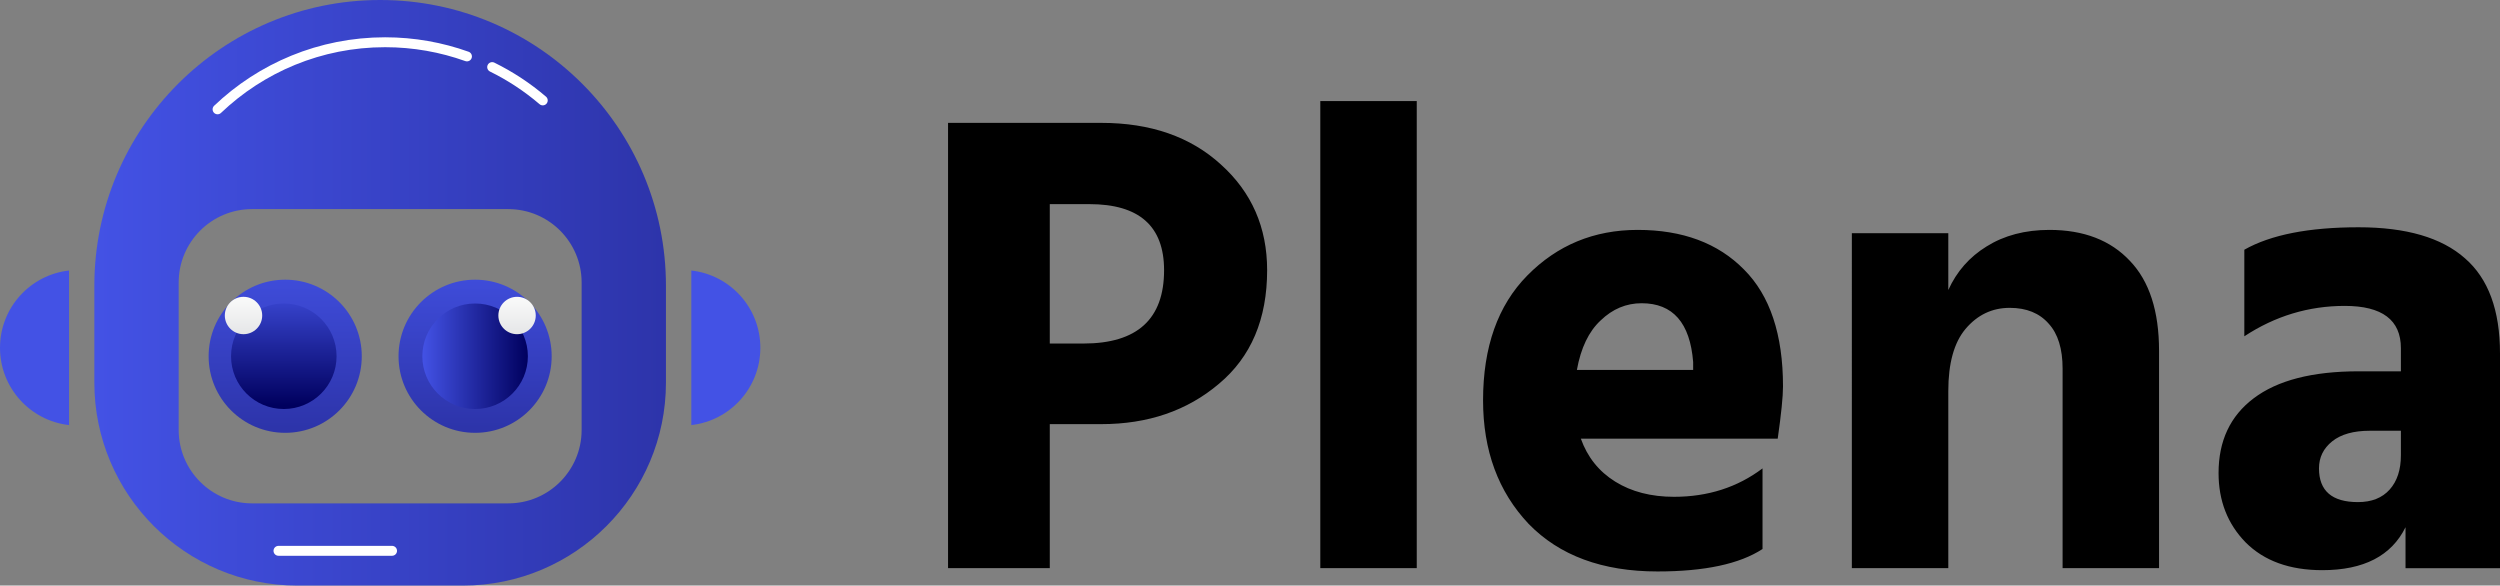 <svg viewBox="0 0 170.783 40" xmlns:xlink="http://www.w3.org/1999/xlink" xmlns="http://www.w3.org/2000/svg" id="Layer_1">
  <rect x="0" y="0" width="170.783" height="40" fill="#808080" stroke="none"/>
  <defs>
    <style>
      .cls-1 {
        fill: url(#linear-gradient-2);
      }

      .cls-2 {
        fill: #4352e5;
      }

      .cls-3 {
        stroke: #fff;
        stroke-linecap: round;
        stroke-linejoin: round;
        stroke-width: .677px;
      }

      .cls-3, .cls-4, .cls-5 {
        fill: none;
      }

      .cls-6 {
        fill: url(#linear-gradient-4);
      }

      .cls-7 {
        fill: url(#linear-gradient-3);
      }

      .cls-8 {
        fill: url(#linear-gradient-5);
      }

      .cls-5 {
        clip-rule: evenodd;
      }

      .cls-9 {
        fill: url(#linear-gradient-7);
      }

      .cls-10 {
        fill: url(#linear-gradient-6);
      }

      .cls-11 {
        fill: url(#linear-gradient);
      }
    </style>
    <clipPath id="clippath">
      <path d="M-342.82-420h-83.739c-10.88,0-19.699,9.006-19.699,20.116s8.59,19.884,19.47,19.884h83.739c10.879,0,19.928-8.773,19.928-19.884s-8.819-20.116-19.699-20.116" class="cls-5"></path>
    </clipPath>
    <clipPath id="clippath-2">
      <path d="M-343.513-385.49c-8.217,0-14.902-6.684-14.902-14.902s6.685-14.902,14.902-14.902,14.902,6.684,14.902,14.902-6.685,14.902-14.902,14.902" class="cls-5"></path>
    </clipPath>
    <clipPath id="clippath-4">
      <circle r="10.196" cy="-400.392" cx="-343.513" class="cls-4"></circle>
    </clipPath>
    <clipPath id="clippath-6">
      <path d="M-410.964-400.392c0-8.217-6.685-14.902-14.902-14.902s-14.902,6.685-14.902,14.902,6.685,14.902,14.902,14.902c3.902,0,7.456-1.507,10.116-3.97v1.577c0,1.321,1.072,2.393,2.394,2.393s2.393-1.072,2.393-2.393v-12.031c0-.047-.002-.092-.004-.133.002-.114.004-.23.004-.345M-425.866-390.276c-5.578,0-10.116-4.538-10.116-10.116s4.537-10.116,10.116-10.116,10.116,4.538,10.116,10.116-4.538,10.116-10.116,10.116" class="cls-5"></path>
    </clipPath>
    <clipPath id="clippath-8">
      <path d="M-393.58-385.49c-8.288,0-15.032-6.685-15.032-14.902s6.744-14.902,15.032-14.902c3.717,0,7.285,1.355,10.047,3.817.99.883,1.072,2.394.182,3.376-.891.982-2.416,1.062-3.406.179-1.876-1.672-4.299-2.591-6.823-2.591-5.629,0-10.209,4.539-10.209,10.12s4.58,10.121,10.209,10.121c2.526,0,4.95-.922,6.826-2.595.99-.884,2.515-.804,3.406.178.891.981.811,2.493-.179,3.376-2.763,2.464-6.333,3.822-10.053,3.822" class="cls-5"></path>
    </clipPath>
    <clipPath id="clippath-10">
      <path d="M-359.253-389.71l-12.494-10.794,12.494-10.571c.985-.84,1.121-2.343.305-3.357-.816-1.013-2.276-1.153-3.261-.313l-13.536,11.56v-9.725c0-1.317-1.037-2.383-2.316-2.383s-2.315,1.066-2.315,2.383v25.035c0,1.317,1.037,2.384,2.315,2.384s2.316-1.067,2.316-2.384v-9.725l13.536,11.56c.433.369.956.549,1.477.549.665,0,1.326-.294,1.784-.862.816-1.014.68-2.517-.305-3.357" class="cls-5"></path>
    </clipPath>
    <linearGradient gradientUnits="userSpaceOnUse" y2="20" x2="45.492" y1="20" x1="6.445" id="linear-gradient">
      <stop stop-color="#4352e5" offset="0"></stop>
      <stop stop-color="#2d34aa" offset="1"></stop>
    </linearGradient>
    <linearGradient xlink:href="#linear-gradient" gradientTransform="translate(-20.84 500.4) scale(1 -1)" y2="471.186" x2="40.323" y1="483.846" x1="40.323" id="linear-gradient-2"></linearGradient>
    <linearGradient xlink:href="#linear-gradient" gradientTransform="translate(-20.84 500.4) scale(1 -1)" y2="471.186" x2="53.296" y1="483.846" x1="53.296" id="linear-gradient-3"></linearGradient>
    <linearGradient gradientUnits="userSpaceOnUse" gradientTransform="translate(-20.84 500.4) scale(1 -1)" y2="472.703" x2="40.228" y1="481.427" x1="40.228" id="linear-gradient-4">
      <stop stop-color="#4352e5" offset="0"></stop>
      <stop stop-color="#00005e" offset="1"></stop>
    </linearGradient>
    <linearGradient xlink:href="#linear-gradient-4" y2="476.063" x2="56.9" y1="476.063" x1="49.693" id="linear-gradient-5"></linearGradient>
    <linearGradient gradientUnits="userSpaceOnUse" gradientTransform="translate(-20.84 500.4) scale(1 -1)" y2="477.658" x2="37.475" y1="480.748" x1="37.475" id="linear-gradient-6">
      <stop stop-color="#fff" offset="0"></stop>
      <stop stop-color="#e6e7e8" offset="1"></stop>
    </linearGradient>
    <linearGradient xlink:href="#linear-gradient-6" x2="56.162" x1="56.162" id="linear-gradient-7"></linearGradient>
  </defs>
  <path d="M25.971,0c10.775,0,19.522,8.749,19.522,19.522v6.612c0,7.652-6.212,13.867-13.867,13.867h-11.314c-7.652,0-13.867-6.212-13.867-13.867v-6.612c.002-10.773,8.751-19.522,19.526-19.522ZM34.717,14.284h-17.495c-2.77,0-5.016,2.246-5.016,5.016v10.071c0,2.77,2.246,5.016,5.016,5.016h17.495c2.77,0,5.016-2.246,5.016-5.016v-10.071c0-2.77-2.246-5.016-5.016-5.016Z" class="cls-11"></path>
  <path d="M19.483,29.568c2.889,0,5.231-2.342,5.231-5.231s-2.342-5.231-5.231-5.231-5.231,2.342-5.231,5.231,2.342,5.231,5.231,5.231Z" class="cls-1"></path>
  <path d="M32.456,29.568c2.889,0,5.231-2.342,5.231-5.231s-2.342-5.231-5.231-5.231-5.231,2.342-5.231,5.231,2.342,5.231,5.231,5.231Z" class="cls-7"></path>
  <path d="M4.716,18.479v10.559c-2.654-.296-4.716-2.548-4.716-5.28s2.063-4.983,4.716-5.278Z" class="cls-2"></path>
  <path d="M47.226,18.479v10.559c2.654-.296,4.716-2.548,4.716-5.28s-2.063-4.983-4.716-5.278Z" class="cls-2"></path>
  <path d="M37.078,6.86c-1.047-.896-2.207-1.663-3.457-2.277" class="cls-3"></path>
  <path d="M14.862,7.469c2.979-2.839,7.007-4.583,11.445-4.583,1.963,0,3.845.343,5.592.968" class="cls-3"></path>
  <path d="M19.023,37.628h7.76" class="cls-3"></path>
  <path d="M19.388,27.941c1.99,0,3.604-1.613,3.604-3.604s-1.613-3.604-3.604-3.604-3.604,1.613-3.604,3.604,1.613,3.604,3.604,3.604Z" class="cls-6"></path>
  <path d="M32.456,27.941c1.99,0,3.604-1.613,3.604-3.604s-1.613-3.604-3.604-3.604-3.604,1.613-3.604,3.604,1.613,3.604,3.604,3.604Z" class="cls-8"></path>
  <path d="M16.635,22.83c.705,0,1.277-.572,1.277-1.277s-.572-1.277-1.277-1.277-1.277.572-1.277,1.277.572,1.277,1.277,1.277Z" class="cls-10"></path>
  <path d="M35.322,22.83c.705,0,1.277-.572,1.277-1.277s-.572-1.277-1.277-1.277-1.277.572-1.277,1.277.572,1.277,1.277,1.277Z" class="cls-9"></path>
  <path d="M71.714,23.468h2.302c3.671,0,5.506-1.67,5.506-5.01,0-3.009-1.7-4.513-5.1-4.513h-2.708v9.523ZM64.764,8.394h10.47c3.37,0,6.093.948,8.169,2.843,2.106,1.896,3.159,4.303,3.159,7.221,0,3.34-1.098,5.927-3.295,7.763-2.166,1.835-4.844,2.753-8.033,2.753h-3.52v9.839h-6.95V8.394ZM90.194,38.813V6.905h6.589v31.908h-6.589ZM115.665,25.274v-.542c-.211-2.678-1.384-4.017-3.52-4.017-1.053,0-1.986.391-2.798,1.173-.812.752-1.354,1.88-1.625,3.385h7.943ZM120.404,31.998v5.506c-1.565,1.023-3.957,1.534-7.176,1.534-3.761,0-6.695-1.083-8.801-3.249-2.076-2.196-3.114-5.01-3.114-8.44,0-3.641,1.008-6.484,3.024-8.53,2.046-2.076,4.558-3.114,7.537-3.114,3.069,0,5.491.903,7.266,2.708,1.775,1.775,2.663,4.438,2.663,7.988,0,.692-.121,1.88-.361,3.565h-13.449c.451,1.264,1.233,2.241,2.347,2.934,1.113.692,2.452,1.038,4.017,1.038,2.317,0,4.333-.647,6.048-1.941ZM133.095,15.931v3.881c.572-1.264,1.444-2.257,2.618-2.979,1.204-.752,2.633-1.128,4.287-1.128,2.347,0,4.182.707,5.506,2.121,1.324,1.384,1.986,3.43,1.986,6.138v14.848h-6.589v-13.63c0-1.354-.316-2.377-.948-3.069-.632-.722-1.519-1.083-2.663-1.083-1.203,0-2.211.481-3.024,1.444-.782.933-1.173,2.347-1.173,4.242v12.095h-6.589V15.931h6.589ZM164.013,29.426h-2.121c-1.113,0-1.971.241-2.572.722-.602.481-.903,1.098-.903,1.85,0,1.534.888,2.302,2.663,2.302.933,0,1.655-.286,2.166-.857.512-.572.767-1.354.767-2.347v-1.67ZM153.317,22.972v-5.912c1.805-1.023,4.408-1.534,7.808-1.534,3.249,0,5.671.707,7.266,2.121,1.595,1.384,2.392,3.55,2.392,6.499v14.668h-6.454v-2.798c-.963,1.956-2.858,2.934-5.687,2.934-2.227,0-3.972-.632-5.235-1.896-1.234-1.264-1.85-2.843-1.85-4.739,0-2.196.797-3.896,2.392-5.1,1.625-1.234,4.017-1.85,7.176-1.85h2.888v-1.58c0-1.926-1.279-2.888-3.836-2.888-2.467,0-4.754.692-6.86,2.076Z"></path>
</svg>